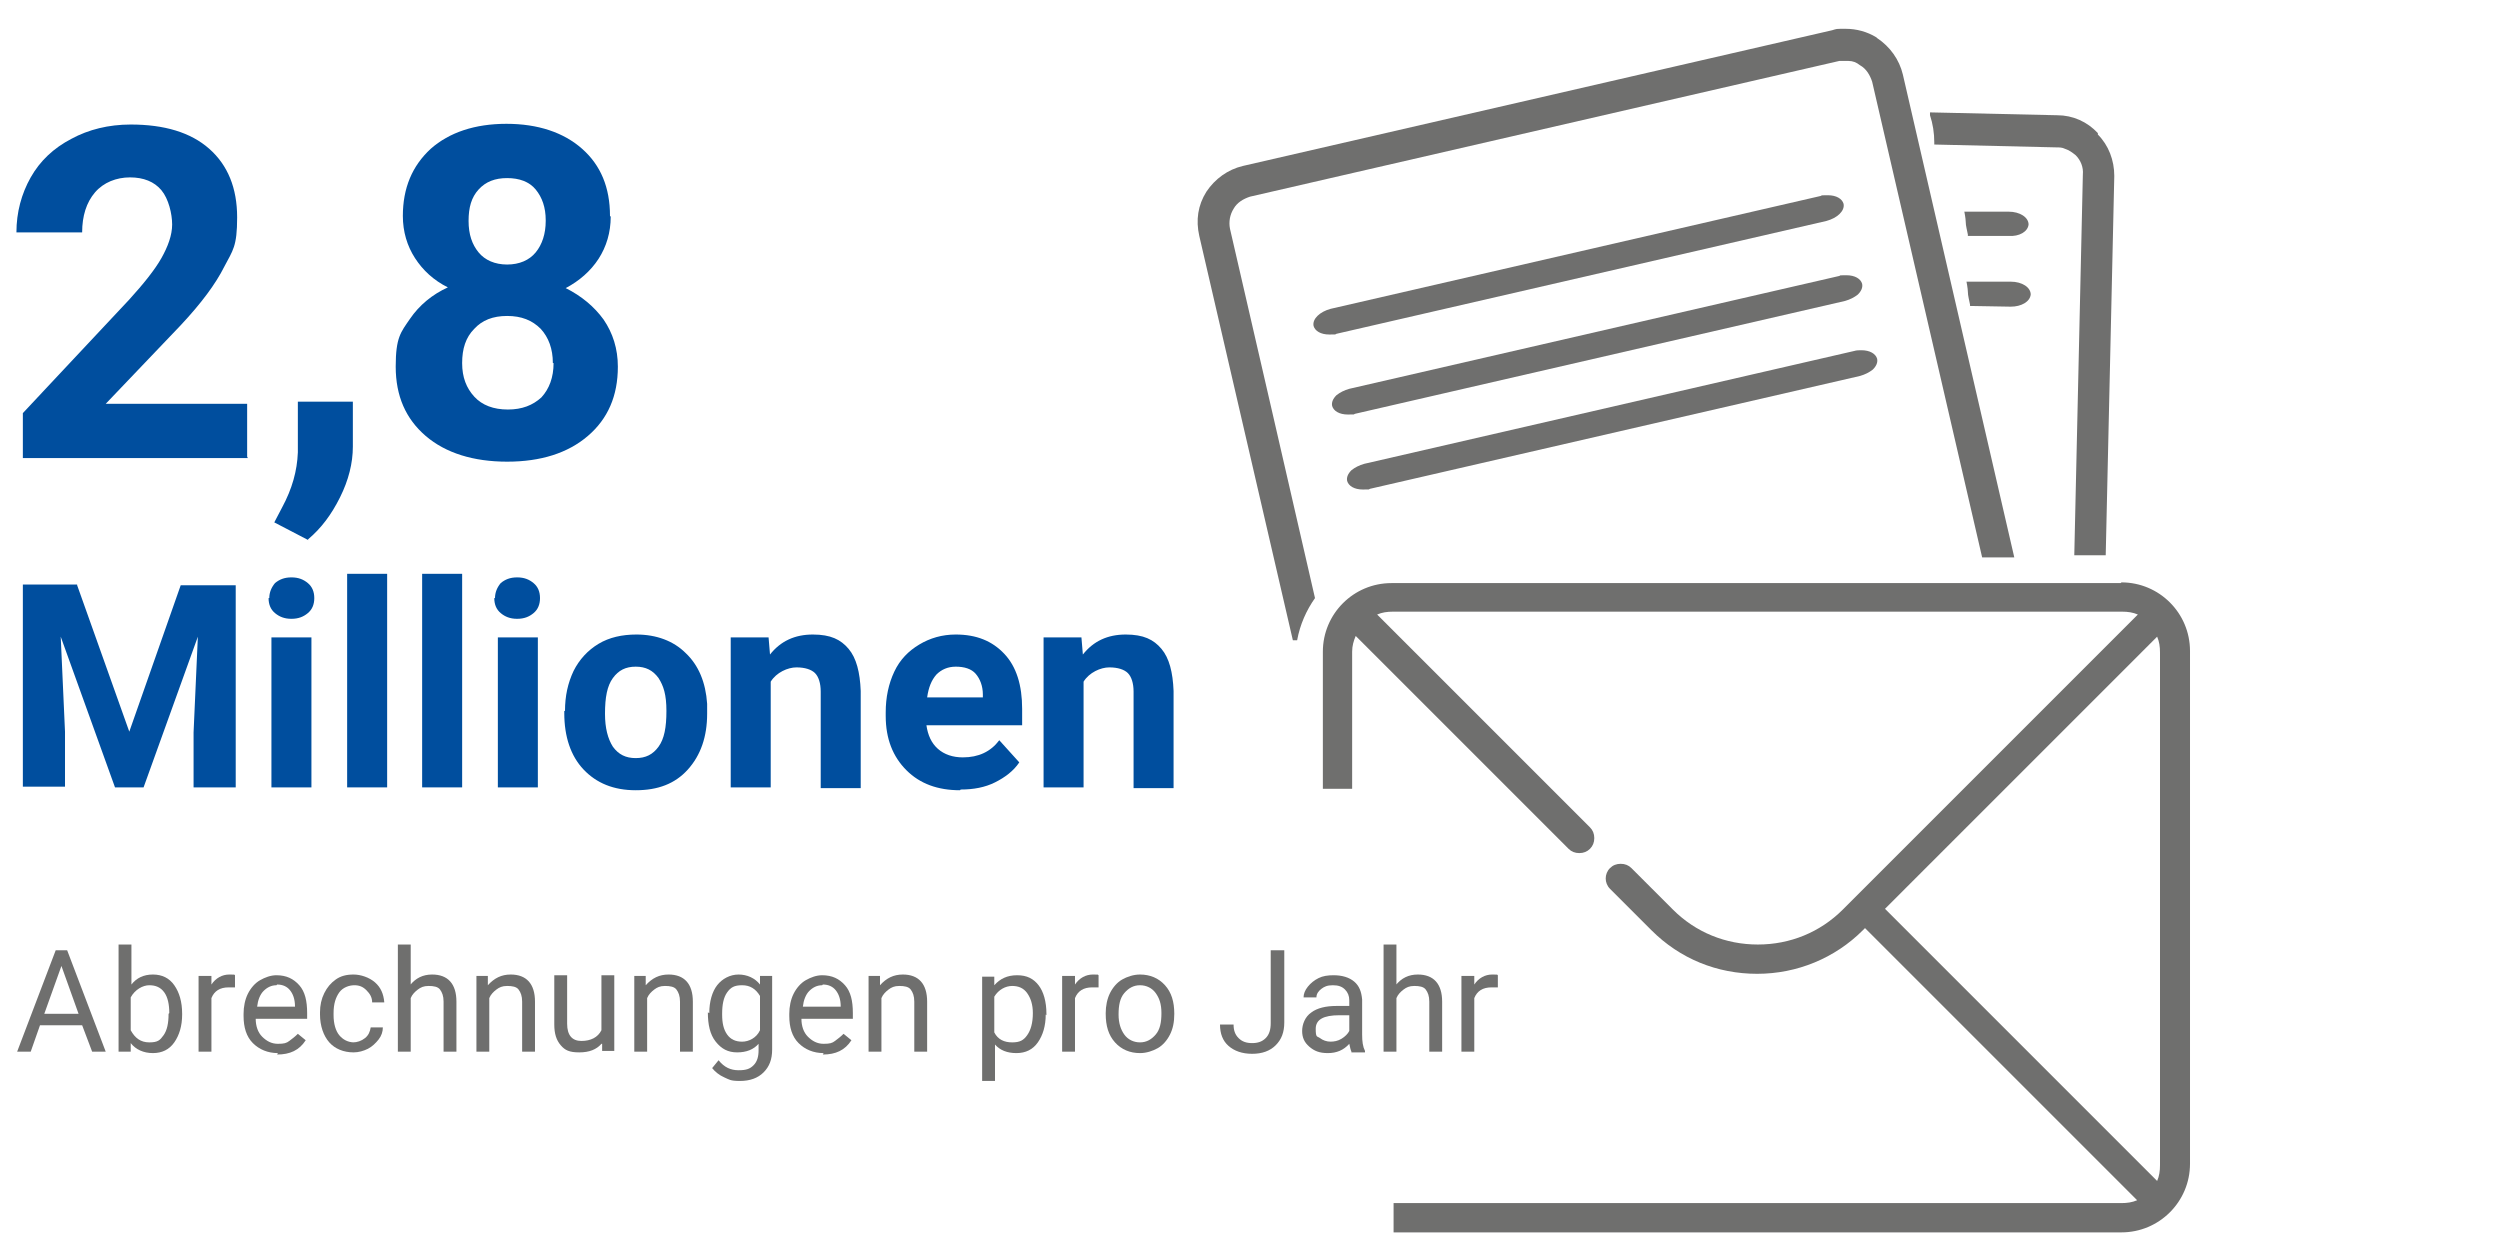 <?xml version="1.0"?>
<svg xmlns="http://www.w3.org/2000/svg" viewBox="0 37 350 173" width="303" height="150">
  <svg id="Ebene_1" version="1.1" viewBox="0 0 350 240" width="350" data-manipulated-width="true" height="240" data-manipulated-height="true">
  <defs>
    <style>
      .st0 {
        fill: #004e9e;
      }

      .st1 {
        isolation: isolate;
      }

      .st2 {
        fill: #6f6f6e;
      }
    </style>
  </defs>
  <g class="st1">
    <g class="st1">
      <path class="st0" d="M34.7,101H3.2v-6.3l14.9-15.9c2-2.2,3.6-4.2,4.5-5.8s1.5-3.2,1.5-4.7-.5-3.6-1.5-4.8c-1-1.2-2.5-1.8-4.4-1.8s-3.7.7-4.9,2.1c-1.2,1.4-1.8,3.3-1.8,5.6H2.3c0-2.8.7-5.4,2-7.7,1.3-2.3,3.2-4.1,5.7-5.4,2.4-1.3,5.2-2,8.3-2,4.7,0,8.4,1.1,11,3.4s3.9,5.5,3.9,9.6-.6,4.6-1.8,6.9c-1.2,2.4-3.2,5.1-6.1,8.2l-10.5,11h19.8v7.4Z"/>
    </g>
    <g class="st1">
      <path class="st0" d="M43.2,112.5l-4.8-2.5,1.1-2.1c1.4-2.6,2.1-5.1,2.2-7.7v-7.1h7.7v6.3c0,2.3-.6,4.7-1.8,7.1-1.2,2.4-2.6,4.3-4.5,5.9Z"/>
    </g>
    <g class="st1">
      <path class="st0" d="M85.5,67.2c0,2.2-.6,4.2-1.7,5.9-1.1,1.7-2.7,3.1-4.6,4.1,2.2,1.1,4,2.6,5.3,4.4,1.3,1.9,2,4.1,2,6.6,0,4.1-1.4,7.3-4.2,9.7s-6.6,3.6-11.3,3.6-8.6-1.2-11.4-3.6-4.2-5.6-4.2-9.7.7-4.8,2-6.7c1.3-1.9,3.1-3.4,5.3-4.4-2-1-3.5-2.4-4.6-4.1s-1.7-3.7-1.7-5.9c0-3.9,1.3-7,3.9-9.4,2.6-2.3,6.2-3.5,10.6-3.5s8,1.2,10.6,3.5c2.6,2.3,3.9,5.4,3.9,9.4ZM77.4,87.7c0-2-.6-3.6-1.7-4.8-1.2-1.2-2.7-1.8-4.7-1.8s-3.5.6-4.6,1.8c-1.2,1.2-1.7,2.8-1.7,4.8s.6,3.5,1.7,4.7c1.1,1.2,2.7,1.8,4.7,1.8s3.5-.6,4.7-1.7c1.1-1.2,1.7-2.8,1.7-4.8ZM76.4,67.7c0-1.8-.5-3.2-1.4-4.3-.9-1.1-2.3-1.6-4-1.6s-3,.5-4,1.6-1.4,2.5-1.4,4.4.5,3.3,1.4,4.4c.9,1.1,2.3,1.7,4,1.7s3.1-.6,4-1.7c.9-1.1,1.4-2.6,1.4-4.4Z"/>
    </g>
  </g>
  <g class="st1">
    <g class="st1">
      <path class="st0" d="M10.8,118.8l7.3,20.5,7.2-20.5h7.7v28.3h-5.9v-7.7l.6-13.4-7.6,21.1h-4l-7.6-21.1.6,13.3v7.7H3.2v-28.3h7.6Z"/>
      <path class="st0" d="M37.7,120.6c0-.8.3-1.5.8-2.1.6-.5,1.3-.8,2.3-.8s1.7.3,2.3.8c.6.5.9,1.2.9,2.1s-.3,1.6-.9,2.1-1.3.8-2.3.8-1.7-.3-2.3-.8-.9-1.2-.9-2.1ZM43.6,147.1h-5.6v-21h5.6v21Z"/>
      <path class="st0" d="M54.2,147.1h-5.6v-29.9h5.6v29.9Z"/>
      <path class="st0" d="M64.7,147.1h-5.6v-29.9h5.6v29.9Z"/>
      <path class="st0" d="M69.3,120.6c0-.8.3-1.5.8-2.1.6-.5,1.3-.8,2.3-.8s1.7.3,2.3.8c.6.5.9,1.2.9,2.1s-.3,1.6-.9,2.1-1.3.8-2.3.8-1.7-.3-2.3-.8-.9-1.2-.9-2.1ZM75.3,147.1h-5.6v-21h5.6v21Z"/>
      <path class="st0" d="M79.1,136.4c0-2.1.4-3.9,1.2-5.6.8-1.6,2-2.9,3.5-3.8,1.5-.9,3.3-1.3,5.3-1.3,2.8,0,5.2.9,6.9,2.6,1.8,1.7,2.8,4.1,3,7.1v1.4c0,3.2-.9,5.8-2.7,7.8-1.8,2-4.2,2.9-7.3,2.9s-5.5-1-7.3-2.9c-1.8-1.9-2.7-4.6-2.7-7.9v-.3ZM84.7,136.8c0,2,.4,3.5,1.1,4.6.8,1.1,1.8,1.6,3.2,1.6s2.4-.5,3.2-1.6,1.1-2.7,1.1-5-.4-3.5-1.1-4.6c-.8-1.1-1.8-1.6-3.2-1.6s-2.4.5-3.2,1.6c-.8,1.1-1.1,2.7-1.1,5Z"/>
      <path class="st0" d="M107.6,126.1l.2,2.4c1.5-1.9,3.5-2.8,6-2.8s3.9.7,5,2c1.1,1.3,1.6,3.3,1.7,5.9v13.6h-5.6v-13.5c0-1.2-.3-2.1-.8-2.6-.5-.5-1.4-.8-2.6-.8s-2.8.7-3.6,2v14.8h-5.6v-21h5.3Z"/>
      <path class="st0" d="M134.4,147.5c-3.1,0-5.6-.9-7.5-2.8s-2.9-4.4-2.9-7.6v-.5c0-2.1.4-4,1.2-5.7.8-1.7,2-2.9,3.5-3.8,1.5-.9,3.2-1.4,5.1-1.4,2.9,0,5.1.9,6.8,2.7,1.7,1.8,2.5,4.4,2.5,7.7v2.3h-13.4c.2,1.4.7,2.5,1.6,3.3.9.8,2.1,1.2,3.5,1.2,2.2,0,3.9-.8,5.1-2.4l2.8,3.1c-.8,1.2-2,2.1-3.4,2.8s-3,1-4.8,1ZM133.8,130.2c-1.1,0-2,.4-2.7,1.1-.7.8-1.1,1.8-1.3,3.2h7.8v-.4c0-1.2-.4-2.2-1-2.9-.6-.7-1.6-1-2.8-1Z"/>
      <path class="st0" d="M151.4,126.1l.2,2.4c1.5-1.9,3.5-2.8,6-2.8s3.9.7,5,2c1.1,1.3,1.6,3.3,1.7,5.9v13.6h-5.6v-13.5c0-1.2-.3-2.1-.8-2.6-.5-.5-1.4-.8-2.6-.8s-2.8.7-3.6,2v14.8h-5.6v-21h5.3Z"/>
    </g>
  </g>
  <g class="st1">
    <g class="st1">
      <path class="st2" d="M11.6,180.4h-6l-1.3,3.7h-1.9l5.4-14.2h1.6l5.4,14.2h-1.9l-1.4-3.7ZM6.2,178.8h4.8l-2.4-6.7-2.4,6.7Z"/>
      <path class="st2" d="M25.5,178.9c0,1.6-.4,2.9-1.1,3.9s-1.7,1.5-3,1.5-2.4-.5-3.1-1.4v1.2h-1.7v-15h1.8v5.6c.7-.9,1.7-1.4,3-1.4s2.3.5,3,1.5,1.1,2.3,1.1,4v.2ZM23.7,178.7c0-1.2-.2-2.2-.7-2.9s-1.2-1-2.1-1-2,.6-2.6,1.7v4.6c.6,1.1,1.4,1.7,2.6,1.7s1.5-.3,2-1,.7-1.7.7-3Z"/>
      <path class="st2" d="M32.9,175.1c-.3,0-.6,0-.9,0-1.2,0-2,.5-2.4,1.5v7.5h-1.8v-10.6h1.8v1.2c.6-.9,1.5-1.4,2.5-1.4s.6,0,.8.1v1.7Z"/>
      <path class="st2" d="M38.9,184.3c-1.4,0-2.6-.5-3.5-1.4s-1.3-2.2-1.3-3.8v-.3c0-1,.2-2,.6-2.8s1-1.5,1.7-1.9,1.5-.7,2.3-.7c1.4,0,2.4.5,3.2,1.4s1.1,2.2,1.1,3.9v.8h-7.2c0,1,.3,1.9.9,2.5s1.3,1,2.2,1,1.2-.1,1.6-.4.8-.6,1.2-1l1.1.9c-.9,1.4-2.2,2-4,2ZM38.7,174.8c-.7,0-1.3.3-1.8.8s-.8,1.3-.9,2.2h5.3c0-1.1-.3-1.8-.7-2.3s-1-.8-1.8-.8Z"/>
      <path class="st2" d="M49.4,182.8c.6,0,1.2-.2,1.7-.6s.7-.9.8-1.5h1.7c0,.6-.2,1.2-.6,1.7s-.9,1-1.5,1.3-1.3.5-2,.5c-1.4,0-2.6-.5-3.4-1.4s-1.3-2.3-1.3-3.9v-.3c0-1,.2-1.9.6-2.7s.9-1.4,1.6-1.9,1.5-.7,2.5-.7,2.2.4,3,1.1,1.2,1.6,1.3,2.8h-1.7c0-.7-.3-1.2-.8-1.7s-1-.7-1.7-.7-1.6.3-2.1,1-.8,1.6-.8,2.9v.3c0,1.2.3,2.2.8,2.8s1.2,1,2.1,1Z"/>
      <path class="st2" d="M57.4,174.8c.8-1,1.8-1.5,3.1-1.5,2.2,0,3.4,1.3,3.4,3.8v7h-1.8v-7c0-.8-.2-1.3-.5-1.7s-.9-.5-1.6-.5-1.1.2-1.5.5-.8.7-1,1.2v7.5h-1.8v-15h1.8v5.7Z"/>
      <path class="st2" d="M68.3,173.5v1.3c.9-1,1.9-1.5,3.2-1.5,2.2,0,3.4,1.3,3.4,3.8v7h-1.8v-7c0-.8-.2-1.3-.5-1.7s-.9-.5-1.6-.5-1.1.2-1.5.5-.8.7-1,1.2v7.5h-1.8v-10.6h1.7Z"/>
      <path class="st2" d="M84.2,183c-.7.8-1.7,1.2-3.1,1.2s-2-.3-2.6-1-.9-1.6-.9-2.9v-6.9h1.8v6.8c0,1.6.7,2.4,2,2.4s2.3-.5,2.8-1.5v-7.7h1.8v10.6h-1.7v-1Z"/>
      <path class="st2" d="M90.4,173.5v1.3c.9-1,1.9-1.5,3.2-1.5,2.2,0,3.4,1.3,3.4,3.8v7h-1.8v-7c0-.8-.2-1.3-.5-1.7s-.9-.5-1.6-.5-1.1.2-1.5.5-.8.7-1,1.2v7.5h-1.8v-10.6h1.7Z"/>
      <path class="st2" d="M99.3,178.7c0-1.6.4-3,1.1-3.9s1.8-1.5,3-1.5,2.3.5,3,1.4v-1.2h1.7v10.3c0,1.4-.4,2.4-1.2,3.2s-1.9,1.2-3.3,1.2-1.5-.2-2.2-.5-1.3-.8-1.7-1.3l.9-1.1c.8,1,1.7,1.4,2.8,1.4s1.6-.2,2.1-.7.7-1.2.7-2.1v-.9c-.7.8-1.7,1.2-3,1.2s-2.2-.5-3-1.5-1.1-2.4-1.1-4.1ZM101.1,178.9c0,1.2.2,2.1.7,2.8s1.2,1,2.1,1,2-.5,2.5-1.6v-4.8c-.6-1-1.4-1.5-2.5-1.5s-1.6.3-2.1,1-.7,1.7-.7,3Z"/>
      <path class="st2" d="M115.3,184.3c-1.4,0-2.6-.5-3.5-1.4s-1.3-2.2-1.3-3.8v-.3c0-1,.2-2,.6-2.8s1-1.5,1.7-1.9,1.5-.7,2.3-.7c1.4,0,2.4.5,3.2,1.4s1.1,2.2,1.1,3.9v.8h-7.2c0,1,.3,1.9.9,2.5s1.3,1,2.2,1,1.2-.1,1.6-.4.8-.6,1.2-1l1.1.9c-.9,1.4-2.2,2-4,2ZM115.1,174.8c-.7,0-1.3.3-1.8.8s-.8,1.3-.9,2.2h5.3c0-1.1-.3-1.8-.7-2.3s-1-.8-1.8-.8Z"/>
      <path class="st2" d="M123.2,173.5v1.3c.9-1,1.9-1.5,3.2-1.5,2.2,0,3.4,1.3,3.4,3.8v7h-1.8v-7c0-.8-.2-1.3-.5-1.7s-.9-.5-1.6-.5-1.1.2-1.5.5-.8.7-1,1.2v7.5h-1.8v-10.6h1.7Z"/>
      <path class="st2" d="M146.4,178.9c0,1.6-.4,2.9-1.1,3.9s-1.7,1.5-3,1.5-2.3-.4-3-1.2v5.1h-1.8v-14.6h1.7v1.2c.8-.9,1.8-1.4,3.2-1.4s2.3.5,3,1.4,1.1,2.3,1.1,4v.2ZM144.6,178.7c0-1.2-.3-2.1-.8-2.8s-1.2-1-2.1-1-1.9.5-2.5,1.5v5c.5,1,1.4,1.4,2.5,1.4s1.6-.3,2.1-1,.8-1.7.8-3.1Z"/>
    </g>
    <g class="st1">
      <path class="st2" d="M153.8,175.1c-.3,0-.6,0-.9,0-1.2,0-2,.5-2.4,1.5v7.5h-1.8v-10.6h1.8v1.2c.6-.9,1.5-1.4,2.5-1.4s.6,0,.8.1v1.7Z"/>
    </g>
    <g class="st1">
      <path class="st2" d="M154.8,178.7c0-1,.2-2,.6-2.8s1-1.5,1.7-1.9,1.6-.7,2.5-.7c1.4,0,2.6.5,3.5,1.5s1.3,2.3,1.3,4h0c0,1.2-.2,2.1-.6,2.9s-1,1.5-1.7,1.9-1.6.7-2.5.7c-1.4,0-2.6-.5-3.5-1.5s-1.3-2.3-1.3-4h0ZM156.6,178.9c0,1.2.3,2.1.8,2.8s1.3,1.1,2.2,1.1,1.6-.4,2.2-1.1.8-1.7.8-3-.3-2.1-.8-2.8-1.3-1.1-2.2-1.1-1.6.4-2.2,1.1-.8,1.7-.8,3Z"/>
      <path class="st2" d="M177.9,169.9h1.9v10.1c0,1.4-.4,2.4-1.2,3.2-.8.8-1.9,1.2-3.3,1.2s-2.5-.4-3.3-1.1-1.2-1.7-1.2-3h1.9c0,.8.2,1.4.7,1.9s1.1.7,1.9.7,1.4-.2,1.9-.7.7-1.2.7-2.1v-10.1Z"/>
      <path class="st2" d="M189.2,184.1c-.1-.2-.2-.6-.3-1.1-.8.9-1.8,1.3-3,1.3s-1.9-.3-2.6-.9c-.7-.6-1-1.3-1-2.2s.4-2,1.3-2.6c.8-.6,2-.9,3.5-.9h1.8v-.8c0-.6-.2-1.1-.6-1.5-.4-.4-.9-.6-1.7-.6s-1.2.2-1.6.5c-.4.3-.7.7-.7,1.2h-1.8c0-.5.2-1,.6-1.5.4-.5.9-.9,1.5-1.2.6-.3,1.3-.4,2.1-.4,1.2,0,2.2.3,2.9.9.7.6,1,1.4,1.1,2.5v4.9c0,1,.1,1.7.4,2.3v.2h-1.9ZM186.2,182.7c.6,0,1.1-.1,1.6-.4s.9-.7,1.1-1.1v-2.2h-1.4c-2.2,0-3.3.6-3.3,1.9s.2,1,.6,1.3c.4.3.9.5,1.5.5Z"/>
      <path class="st2" d="M195.4,174.8c.8-1,1.8-1.5,3.1-1.5,2.2,0,3.4,1.3,3.4,3.8v7h-1.8v-7c0-.8-.2-1.3-.5-1.7s-.9-.5-1.6-.5-1.1.2-1.5.5c-.4.3-.8.7-1,1.2v7.5h-1.8v-15h1.8v5.7Z"/>
      <path class="st2" d="M209.7,175.1c-.3,0-.6,0-.9,0-1.2,0-2,.5-2.4,1.5v7.5h-1.8v-10.6h1.8v1.2c.6-.9,1.5-1.4,2.5-1.4s.6,0,.8.1v1.7Z"/>
    </g>
  </g>
  <path class="st2" d="M293.7,55.5c-1.5-1.6-3.5-2.5-5.7-2.5l-17.8-.4v.4c.4,1.2.6,2.5.6,3.8v.3s17.1.4,17.1.4c.4,0,.8,0,1.2.2.6.2,1,.5,1.5.9.7.7,1.1,1.7,1,2.7l-1.2,53.3h.3c.7,0,1.4,0,2,0,.6,0,2.1,0,2.1,0l1.2-53.1c0-2.2-.8-4.3-2.3-5.8Z"/>
  <path class="st2" d="M281.5,76.3h-6.2c0-.1.2,1,.2,1.4,0,.6.2,1.2.3,1.8v.2s5.7.1,5.7.1c1.5,0,2.7-.7,2.8-1.7,0-1-1.2-1.8-2.8-1.8h0Z"/>
  <path class="st2" d="M262.7,42.1c-1.3-.8-2.8-1.2-4.3-1.2s-1.2,0-1.9.2l-82.5,19c-2.1.5-3.9,1.8-5.1,3.6-1.2,1.9-1.5,4-1,6.2l13.1,56.6h.6c.4-2.2,1.3-4.2,2.5-5.9h0c0-.1-11.9-51.7-11.9-51.7-.2-1,0-2,.5-2.8.5-.9,1.4-1.4,2.3-1.7l82.5-19c.3,0,.6,0,.9,0s.2,0,.4,0c.6,0,1.1.2,1.6.6.9.5,1.4,1.4,1.7,2.3l15.4,66.6h4.5c0,0-15.6-67.6-15.6-67.6-.5-2.1-1.8-3.9-3.6-5.1Z"/>
  <path class="st2" d="M255.7,67.8c1.5-.4,2.6-1.4,2.4-2.4-.2-.7-1-1.2-2.2-1.2s-.7,0-1,.1l-68.6,15.8c-1.5.4-2.6,1.4-2.4,2.4.2.7,1,1.2,2.2,1.2s.7,0,1-.1c0,0,68.6-15.8,68.6-15.8Z"/>
  <path class="st2" d="M189.7,94.8l68.6-15.8c.7-.2,1.3-.5,1.8-.9.5-.5.7-1,.6-1.5-.2-.7-1-1.2-2.2-1.2s-.7,0-1,.1l-68.6,15.8c-.7.2-1.3.5-1.8.9-.5.5-.7,1-.6,1.5.2.7,1,1.2,2.2,1.2s.7,0,1-.1h0Z"/>
  <path class="st2" d="M260.6,85.9c-.3,0-.7,0-1,.1l-68.6,15.8c-.7.2-1.3.5-1.8.9-.5.5-.7,1-.6,1.5.2.7,1,1.2,2.2,1.2s.7,0,1-.1l68.6-15.8c.7-.2,1.3-.5,1.8-.9.5-.5.7-1,.6-1.5-.2-.7-1-1.2-2.2-1.2Z"/>
  <path class="st2" d="M275.6,69.9h5.6c1.5.1,2.7-.6,2.8-1.6,0-1-1.2-1.8-2.8-1.8h-6.2c0-.1.2,1,.2,1.4,0,.6.2,1.2.3,1.8,0,0,0,.2,0,.2Z"/>
  <path class="st2" d="M296.9,118.5h-102.1c-5.3,0-9.6,4.3-9.6,9.6v19.2h4.1v-19.2c0-.8.2-1.5.5-2.2l29.8,29.8c.4.4.9.6,1.5.6s1.1-.2,1.5-.6c.4-.4.6-.9.6-1.5s-.2-1.1-.6-1.5l-29.8-29.8c.7-.3,1.4-.4,2.2-.4h102.1c.8,0,1.5.1,2.2.4l-41.3,41.3c-3.2,3.2-7.4,4.9-11.9,4.9s-8.7-1.7-11.9-4.9l-5.8-5.8c-.4-.4-.9-.6-1.5-.6s-1.1.2-1.5.6c-.8.8-.8,2.1,0,2.9l5.8,5.8c4,4,9.2,6.1,14.8,6.1s10.9-2.2,14.8-6.1l.3-.3,38.1,38.1c-.7.3-1.4.4-2.2.4h-101.9s0,4.1,0,4.1h101.9c5.3,0,9.6-4.3,9.6-9.6v-71.8c0-5.3-4.3-9.6-9.6-9.6ZM302.4,200c0,.8-.1,1.5-.4,2.2l-38.1-38.1,38.1-38.1c.3.7.4,1.4.4,2.2v71.8Z"/>
</svg>
</svg>
